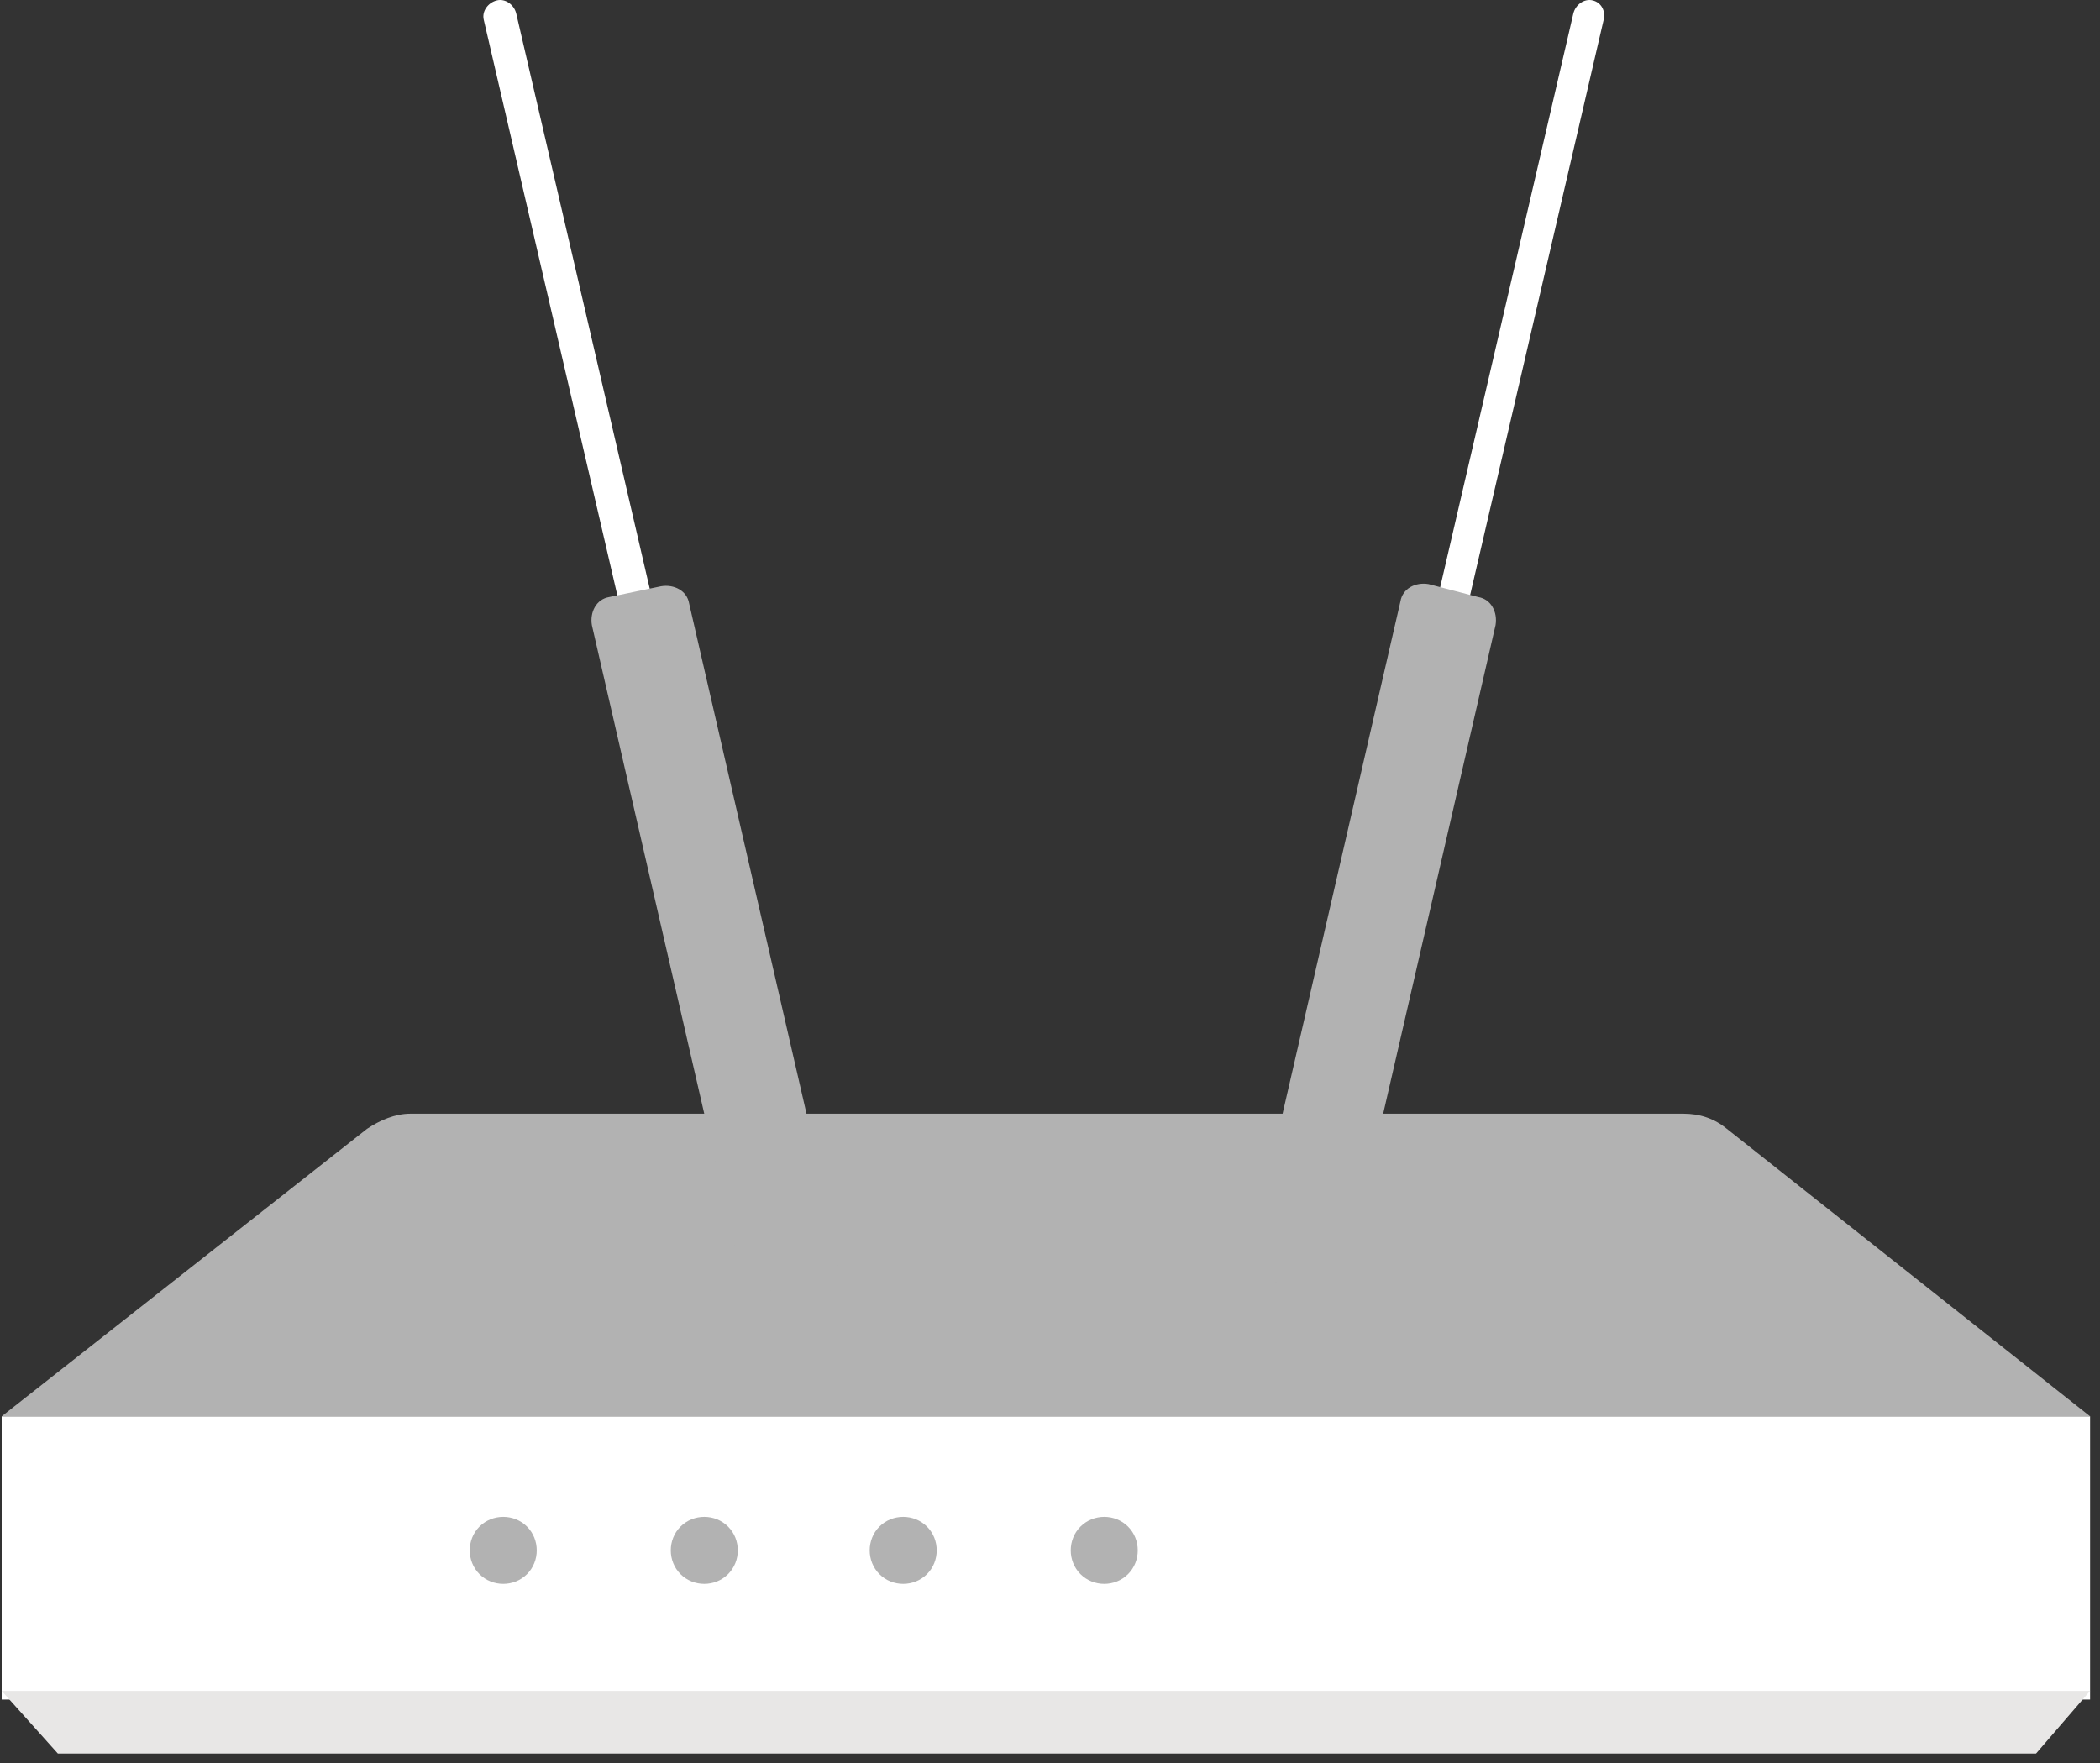 <svg xmlns="http://www.w3.org/2000/svg" width="181" height="152" viewBox="0 0 181 152" fill="none"><rect x="0" y="0" width="181" height="152" fill="#333333" stroke="none"/><g id="Group"><path id="Vector" d="M180.145 122.086H0.145V146.496H180.145V122.086Z" fill="white"></path><path id="Vector_2" d="M180.145 122.086H0.145L31.635 97.303C32.753 96.558 34.058 95.999 35.362 95.999H145.113C146.418 95.999 147.722 96.372 148.84 97.303L180.145 122.086Z" fill="#B2B2B2"></path><path id="Vector_3" d="M175.486 151.154H4.989L0.145 145.75H180.145L175.486 151.154Z" fill="#E8E7E6"></path><path id="Vector_4" d="M45.424 135.688C44.306 136.806 42.443 136.806 41.325 135.688C40.207 134.57 40.207 132.707 41.325 131.589C42.443 130.471 44.306 130.471 45.424 131.589C46.542 132.707 46.542 134.57 45.424 135.688Z" fill="#B2B2B2"></path><path id="Vector_5" d="M62.753 135.688C61.635 136.806 59.772 136.806 58.654 135.688C57.536 134.57 57.536 132.707 58.654 131.589C59.772 130.471 61.635 130.471 62.753 131.589C63.871 132.707 63.871 134.57 62.753 135.688Z" fill="#B2B2B2"></path><path id="Vector_6" d="M79.897 135.688C78.779 136.806 76.915 136.806 75.797 135.688C74.68 134.57 74.68 132.707 75.797 131.589C76.915 130.471 78.779 130.471 79.897 131.589C81.015 132.707 81.015 134.57 79.897 135.688Z" fill="#B2B2B2"></path><path id="Vector_7" d="M97.226 135.688C96.108 136.806 94.245 136.806 93.127 135.688C92.009 134.57 92.009 132.707 93.127 131.589C94.245 130.471 96.108 130.471 97.226 131.589C98.344 132.707 98.344 134.57 97.226 135.688Z" fill="#B2B2B2"></path><g id="Group_2"><path id="Vector_8" d="M58.467 67.862C57.722 68.049 56.977 67.49 56.79 66.744L41.697 1.713C41.511 0.968 42.07 0.222 42.815 0.036C43.561 -0.15 44.306 0.409 44.492 1.154L59.585 66.185C59.772 66.93 59.213 67.676 58.467 67.862Z" fill="white"></path><path id="Vector_9" d="M70.765 110.347L66.293 111.278C65.175 111.465 64.057 110.906 63.871 109.788L51.014 53.887C50.828 52.769 51.386 51.651 52.505 51.465L56.977 50.533C58.095 50.347 59.213 50.906 59.399 52.024L72.256 107.924C72.629 108.856 71.883 109.974 70.765 110.347Z" fill="#B2B2B2"></path></g><g id="Group_3"><path id="Vector_10" d="M121.448 67.862C122.193 68.049 122.939 67.49 123.125 66.744L138.218 1.713C138.404 0.968 138.032 0.222 137.286 0.036C136.541 -0.15 135.796 0.409 135.609 1.154L120.516 66.185C120.33 66.93 120.703 67.676 121.448 67.862Z" fill="white"></path><path id="Vector_11" d="M109.151 110.347L113.623 111.278C114.741 111.465 115.859 110.906 116.045 109.788L128.902 53.887C129.089 52.769 128.53 51.651 127.412 51.465L123.126 50.347C122.008 50.16 120.89 50.719 120.704 51.837L107.846 107.738C107.474 108.856 108.033 109.974 109.151 110.347Z" fill="#B2B2B2"></path></g></g></svg>
